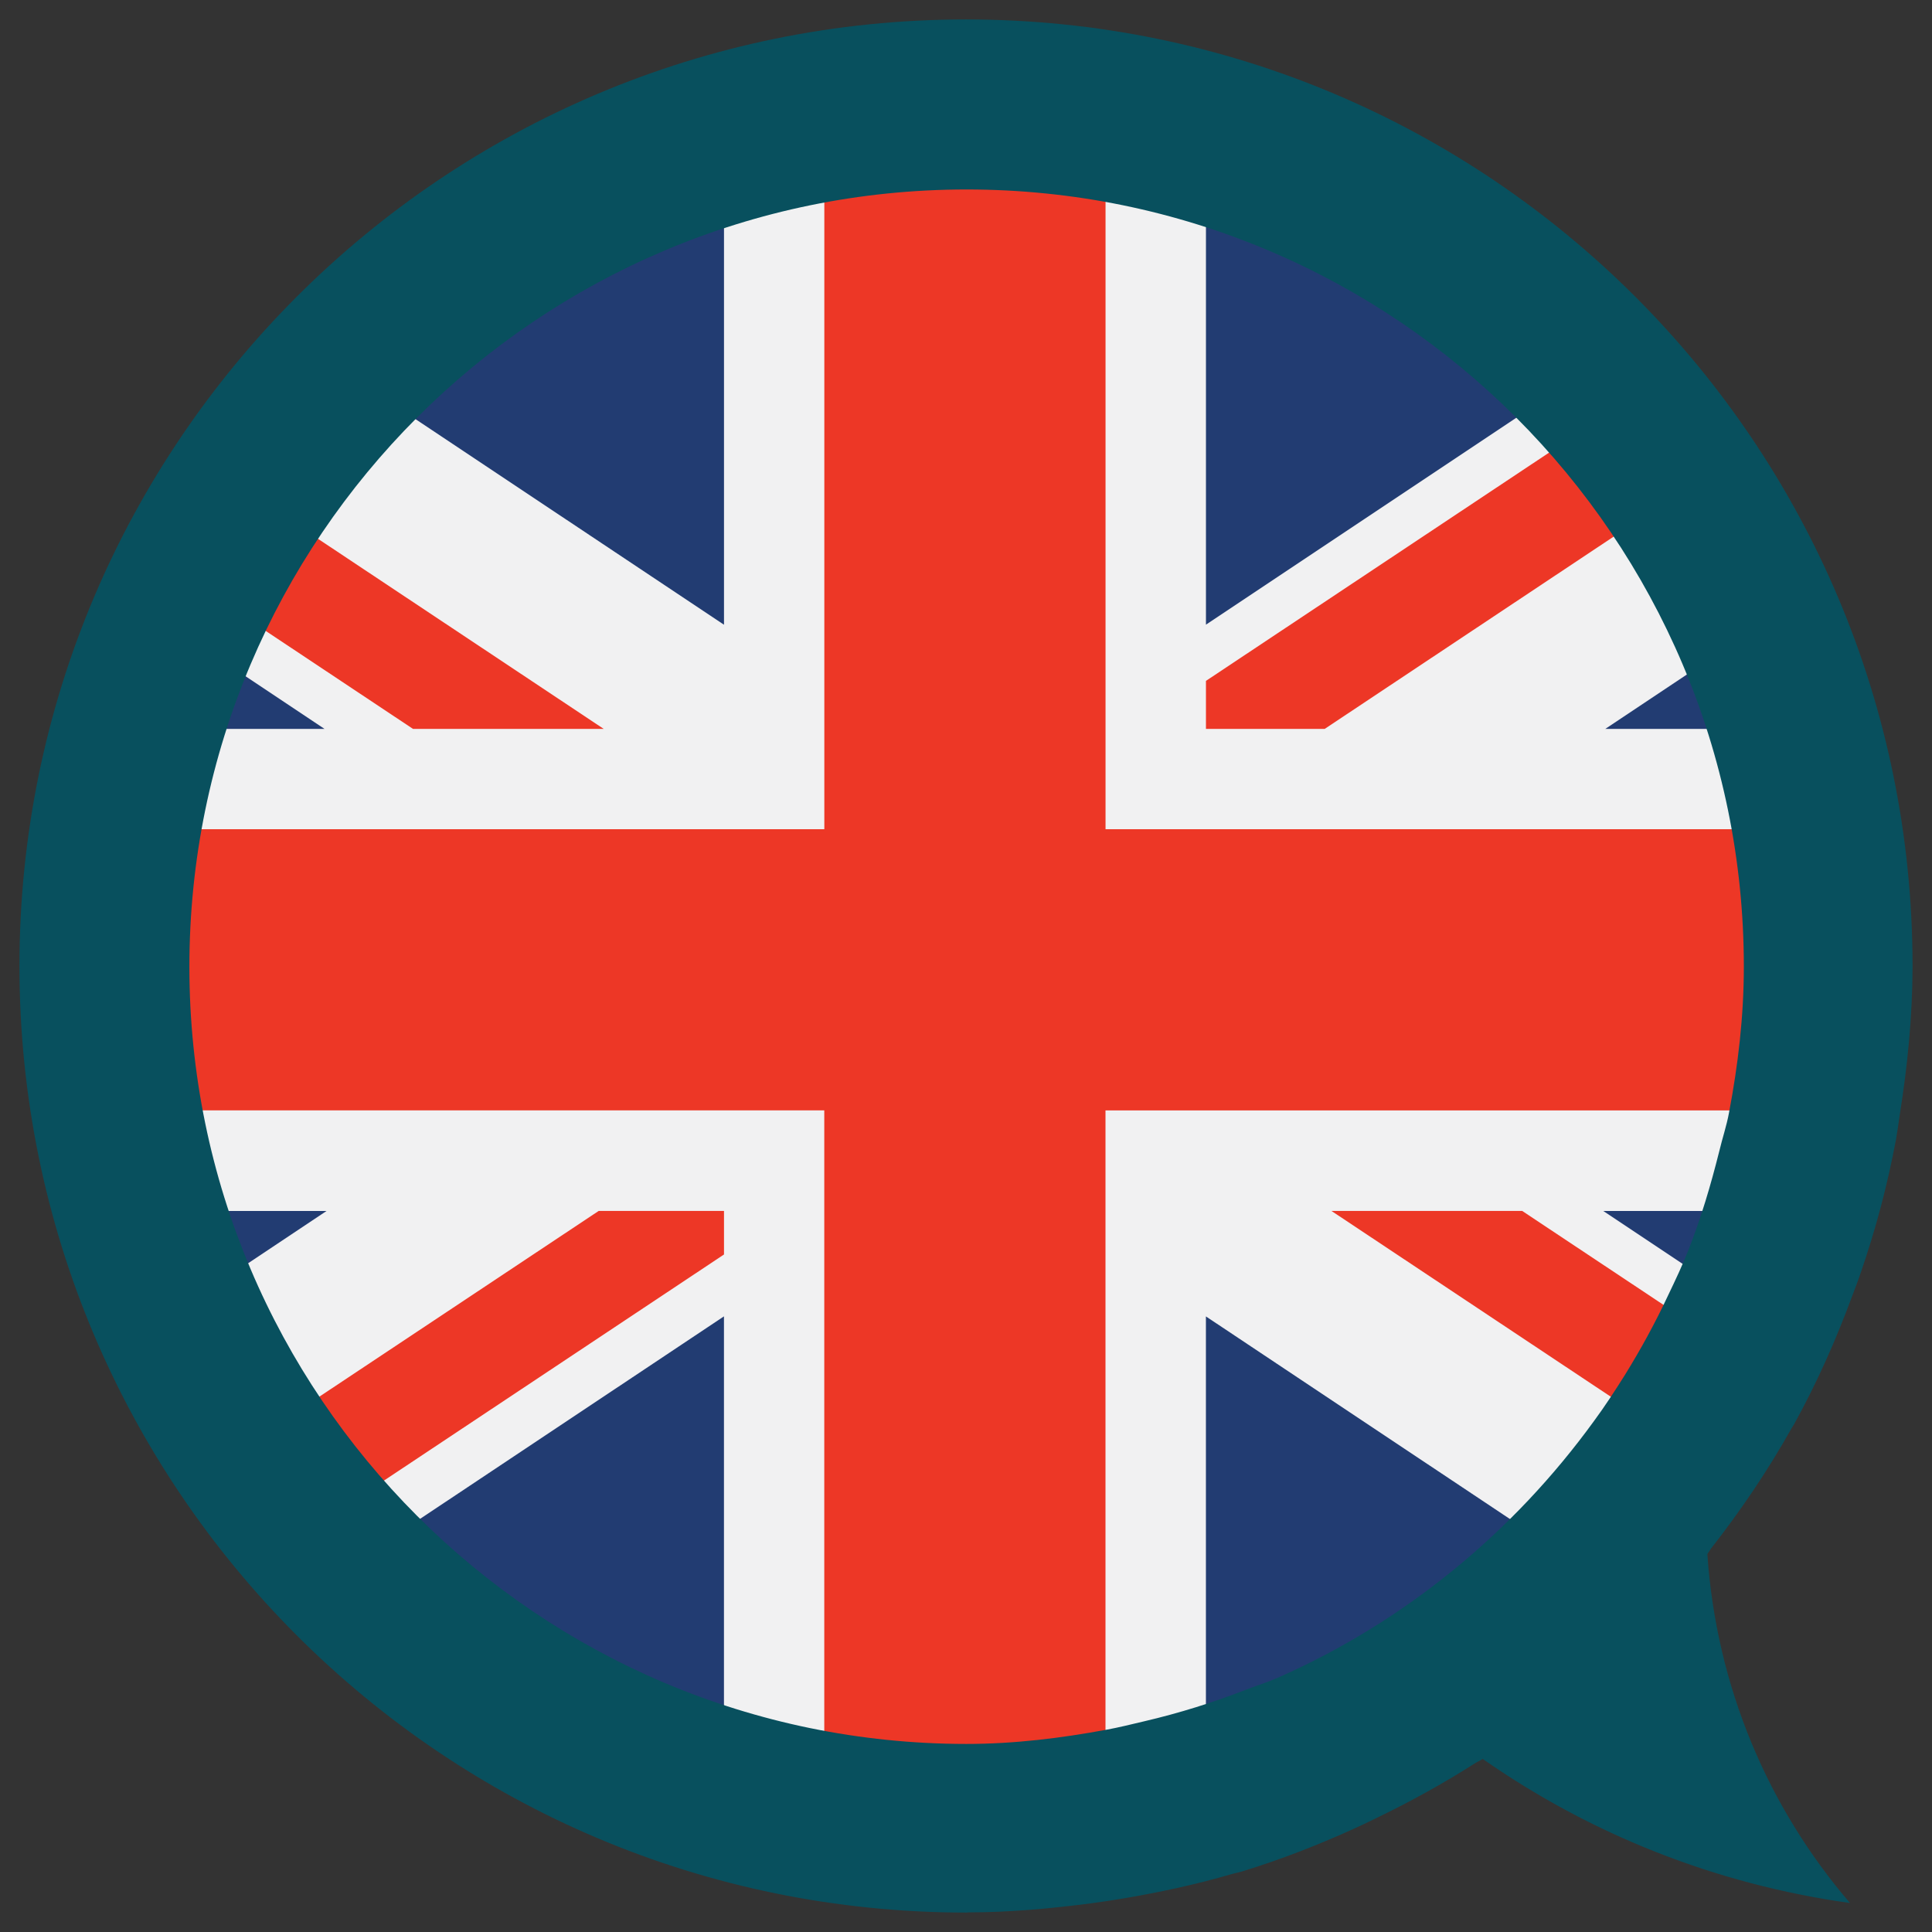 <?xml version="1.0" encoding="utf-8"?>
<!-- Generator: Adobe Illustrator 15.0.0, SVG Export Plug-In . SVG Version: 6.00 Build 0)  -->
<!DOCTYPE svg PUBLIC "-//W3C//DTD SVG 1.1//EN" "http://www.w3.org/Graphics/SVG/1.1/DTD/svg11.dtd">
<svg version="1.1" id="Layer_1" xmlns="http://www.w3.org/2000/svg" xmlns:xlink="http://www.w3.org/1999/xlink" x="0px" y="0px"
	 width="42.52px" height="42.52px" viewBox="0 0 42.52 42.52" enable-background="new 0 0 42.52 42.52" xml:space="preserve">
<rect x="0" y="0" width="42.52" height="42.52" fill="#333333" stroke="none"/>
<g>
	<g>
		<path fill="#223C72" d="M4.573,17.13C6.854,7.913,16.174,2.293,25.389,4.574c9.219,2.28,14.838,11.599,12.558,20.814
			c-2.281,9.217-11.6,14.839-20.817,12.558C7.913,35.666,2.292,26.346,4.573,17.13"/>
	</g>
	<g>
		<path fill="#F1F1F2" d="M33.453,9.14l-6.912,4.608V4.903c-0.377-0.122-0.761-0.232-1.152-0.329
			c-3.242-0.802-6.498-0.625-9.455,0.341v8.834L9.048,9.16c-1.577,1.588-2.859,3.5-3.729,5.666l1.823,1.216H4.883
			c-0.114,0.357-0.218,0.719-0.31,1.089c-0.808,3.267-0.623,6.545,0.362,9.52h2.252l-1.804,1.203
			c0.874,2.102,2.16,4.018,3.782,5.627l6.768-4.51v8.633c0.39,0.127,0.789,0.242,1.195,0.342c3.229,0.799,6.467,0.628,9.412-0.326
			v-8.648l6.793,4.527c1.596-1.57,2.898-3.468,3.793-5.621l-1.841-1.227h2.297c0.135-0.412,0.257-0.833,0.363-1.262
			c0.792-3.203,0.629-6.418-0.307-9.347h-2.309l1.86-1.24C36.334,12.691,35.064,10.763,33.453,9.14"/>
	</g>
	<g>
		<g>
			<g>
				<defs>
					<path id="SVGID_1_" d="M21.245,4.066C13.527,4.067,6.511,9.3,4.573,17.13c-2.281,9.215,3.341,18.536,12.556,20.815
						c9.218,2.282,18.536-3.34,20.817-12.557c2.28-9.215-3.339-18.535-12.558-20.814C24.002,4.231,22.614,4.066,21.245,4.066
						L21.245,4.066"/>
				</defs>
				<clipPath id="SVGID_2_">
					<use xlink:href="#SVGID_1_"  overflow="visible"/>
				</clipPath>
			</g>
			<g>
				<path fill="#ED3726" d="M13.287,16.042l-6.382-4.246c-0.425,0.644-0.81,1.321-1.148,2.029l3.333,2.217H13.287z M35.586,11.762
					c-0.428-0.647-0.901-1.266-1.416-1.852l-7.629,5.075v1.057h2.613L35.586,11.762z M6.952,30.789
					c0.43,0.646,0.905,1.264,1.42,1.848l7.562-5.028V26.65h-2.757L6.952,30.789z M38.188,18.25H24.331V4.348
					c-2.1-0.383-4.19-0.366-6.189,0.003V18.25H4.336c-0.376,2.101-0.351,4.191,0.026,6.187h13.779v13.727
					c2.1,0.389,4.191,0.377,6.189,0.013V24.438h13.822C38.55,22.34,38.544,20.249,38.188,18.25 M29.302,26.65l6.255,4.16
					c0.43-0.643,0.817-1.317,1.159-2.022L33.5,26.65H29.302z"/>
			</g>
		</g>
	</g>
</g>
<path fill="#08505E" d="M39.432,31.429c0.019-0.028,0.036-0.054,0.05-0.079c0.501-0.906,0.925-1.859,1.287-2.842
	c0.062-0.166,0.128-0.33,0.182-0.496c0.329-0.953,0.591-1.936,0.78-2.951c0.031-0.177,0.054-0.361,0.082-0.543
	c0.167-1.055,0.275-2.123,0.279-3.222c0-0.008,0-0.015,0-0.021c0-0.003,0-0.003,0-0.007c0-0.004,0-0.004,0-0.008
	c0-11.503-9.326-20.832-20.832-20.832C9.757,0.428,0.428,9.757,0.428,21.26c0,11.507,9.329,20.832,20.832,20.832
	c0.003,0,0.003,0,0.008,0c0.003,0,0.003,0,0.008,0c0.01,0,0.021-0.004,0.031-0.004c0.917,0,1.817-0.084,2.705-0.199
	c0.243-0.033,0.48-0.068,0.72-0.109c0.808-0.137,1.599-0.308,2.37-0.533c0.084-0.024,0.167-0.039,0.248-0.064
	c0.862-0.265,1.695-0.592,2.503-0.961c0.167-0.075,0.33-0.158,0.497-0.238c0.724-0.352,1.432-0.743,2.108-1.175
	c0.056-0.036,0.12-0.062,0.174-0.098c2.356,1.646,5.104,2.755,8.083,3.171c-1.798-2.095-2.94-4.754-3.139-7.68
	c0.028-0.037,0.051-0.079,0.079-0.119C38.312,33.244,38.909,32.363,39.432,31.429z M37.837,25.341
	c-0.185,0.739-0.402,1.472-0.678,2.17c-0.13,0.333-0.286,0.661-0.442,0.987c-0.282,0.604-0.602,1.191-0.953,1.758
	c-0.218,0.346-0.439,0.688-0.682,1.017c-1.778,2.451-4.168,4.422-6.969,5.655c-0.221,0.097-0.45,0.166-0.674,0.253
	c-0.732,0.286-1.486,0.522-2.262,0.703c-0.274,0.065-0.552,0.134-0.83,0.185c-1.003,0.185-2.025,0.312-3.08,0.312
	c-9.431-0.003-17.099-7.676-17.099-17.105c0-9.435,7.672-17.106,17.106-17.106c9.43,0,17.102,7.668,17.105,17.1
	c0,1.102-0.128,2.174-0.326,3.217C38,24.775,37.905,25.055,37.837,25.341z"/>
</svg>
